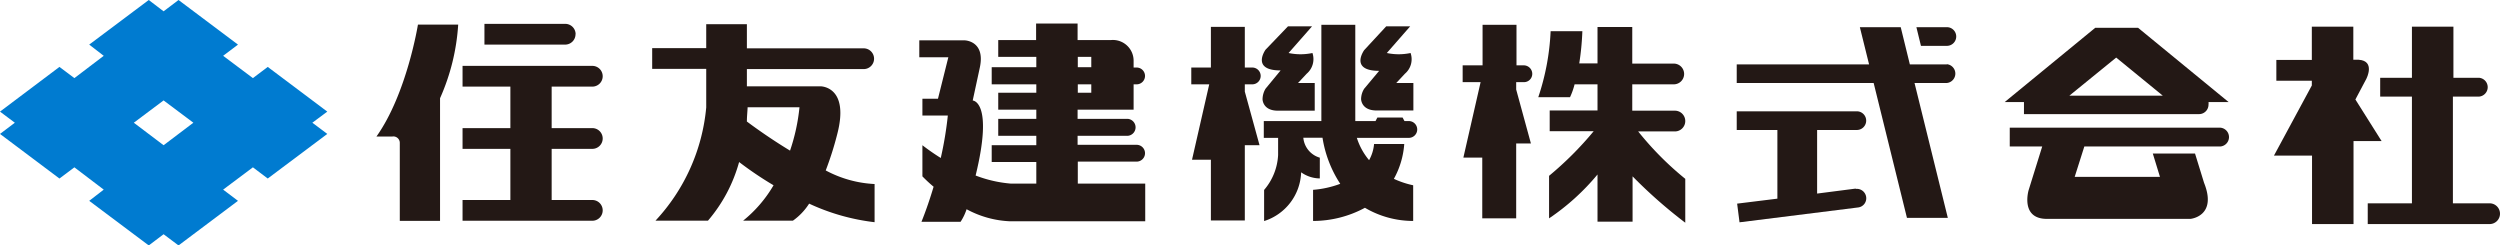 <svg xmlns="http://www.w3.org/2000/svg" viewBox="0 0 241 23.66"><defs><style>.cls-1{fill:#231815;}.cls-2{fill:#007bd0;}</style></defs><g id="レイヤー_2" data-name="レイヤー 2"><g id="コンポジション"><path class="cls-1" d="M55.49,3.3a1,1,0,0,0-1-1H46.7v2h7.78a1,1,0,0,0,1-1"/><path class="cls-1" d="M57.1,14.35a1,1,0,1,0,0-2H53.18v-4H57.1a1,1,0,0,0,1-1,1,1,0,0,0-1-1H44.59v2H49.2v4H44.59v2H49.2v4.93H44.59v2H57.1a1,1,0,1,0,0-2H53.18V14.35H57.1"/><path class="cls-1" d="M36.28,13.16h1.54a.62.62,0,0,1,.72.64v7.49h3.88V9.47a20.55,20.55,0,0,0,1.75-7.1H40.29s-1.07,6.67-4,10.79"/><path class="cls-1" d="M240,19.6h-3.54V9.31H239a.91.91,0,0,0,0-1.81h-2.49V2.57h-4V7.5h-3.06V9.31h3.06V19.6h-4.26v2H240a1,1,0,1,0,0-2"/><path class="cls-1" d="M229.58,13.59l-2.52-4,1.06-2s.89-1.72-.74-1.83h-.52V2.57h-4V5.78h-3.42v2h3.42v.46L219.21,15h3.67v6.6h4v-8h2.72"/><path class="cls-1" d="M109.57,15.58a.81.81,0,1,0,0-1.62h-5.69v-.87h4.86a.82.82,0,0,0,0-1.63h-4.86v-.89h5.4V8.13h.29a.81.81,0,1,0,0-1.62h-.29V5.86a2,2,0,0,0-2.17-2h-3.23V2.27h-4V3.86H96.23V5.48H99.9v1H95.6V8.13h4.3v.81H96.23v1.63H99.9v.89H96.23v1.63H99.9V14H95.6v1.62h4.3V17.7H97.45a12.2,12.2,0,0,1-3.4-.78c1.75-7.17-.28-7.23-.28-7.23l.69-3.2C95,3.93,93,3.89,93,3.89H88.62V5.52h2.8l-1,4H88.92v1.62h2.45a34.47,34.47,0,0,1-.68,4.09A21,21,0,0,1,88.92,14V17A13.44,13.44,0,0,0,90,18c-.32,1.07-.7,2.21-1.17,3.38h3.77a5.07,5.07,0,0,0,.58-1.21,9.59,9.59,0,0,0,4.15,1.16h13.07V17.7h-6.5V15.58h5.69m-5.69-10.1h1.3v1h-1.3v-1m0,2.65h1.3v.81h-1.3Z"/><path class="cls-1" d="M84.3,17.74a11.08,11.08,0,0,1-4.7-1.31,31,31,0,0,0,1.11-3.5c1.21-4.64-1.62-4.61-1.62-4.61H72V6.66H83.26a1,1,0,0,0,0-2H72V2.33H68.08V4.64H62.87v2h5.21v3.72a18.46,18.46,0,0,1-4.89,10.91h5.06a14.63,14.63,0,0,0,3-5.65,34.05,34.05,0,0,0,3.32,2.24,12.35,12.35,0,0,1-2.93,3.41h4.8A5.83,5.83,0,0,0,78,19.63a20.54,20.54,0,0,0,6.31,1.79V17.74M72,11.73c0-.54.06-1,.07-1.39h5a18.65,18.65,0,0,1-.91,4.18c-2-1.21-3.62-2.4-4.14-2.79"/><path class="cls-1" d="M120.72,8.13a.81.81,0,0,0,0-1.62H120V2.59h-3.27V6.51h-1.89V8.13h1.73l-1.66,7.27h1.82v5.85H120V14h1.42L120,8.83v-.7h.71"/><path class="cls-1" d="M135.81,13.29a.81.81,0,1,0,0-1.62h-.42l-.18-.34h-2.43l-.18.34h-1.95V2.39h-3.27v9.28h-5.55v1.62h1.38v1.65a5.6,5.6,0,0,1-1.35,3.37v3a5.11,5.11,0,0,0,3.57-4.7,3.14,3.14,0,0,0,1.8.59v-2a2.21,2.21,0,0,1-1.59-1.92h1.85a11.3,11.3,0,0,0,1.71,4.44,9.61,9.61,0,0,1-2.62.58v3a10.54,10.54,0,0,0,5-1.27,9.17,9.17,0,0,0,4.65,1.27V17.86a8.63,8.63,0,0,1-1.86-.62,8.12,8.12,0,0,0,1-3.36h-2.91a3.85,3.85,0,0,1-.48,1.56,6.31,6.31,0,0,1-1.18-2.15h4.95"/><path class="cls-1" d="M121.71,9.57s0,1.1,1.48,1.1h3.55V8h-1.61l.83-.89a1.85,1.85,0,0,0,.56-2,5.55,5.55,0,0,1-2.3,0l2.26-2.57h-2.32L122,4.79s-1.44,2,1.45,2L122,8.55a2,2,0,0,0-.29,1"/><path class="cls-1" d="M133,6.77l-1.49,1.78a1.9,1.9,0,0,0-.3,1s0,1.1,1.49,1.1h3.55V8H134.6l.83-.89a1.83,1.83,0,0,0,.55-2,5.51,5.51,0,0,1-2.29,0l2.25-2.57h-2.31l-2.12,2.29s-1.45,2,1.45,2"/><path class="cls-1" d="M214.06,12.31H193.74v1.81h3.13l-1.31,4.21s-.83,2.77,1.76,2.77h13.84s2.61-.24,1.31-3.48l-.87-2.82h-4.07l.69,2.25H200l.93-2.93h13.13a.91.91,0,0,0,0-1.81"/><path class="cls-1" d="M195.05,11H212a.91.91,0,0,0,.9-.9,1.09,1.09,0,0,0,0-.26h1.94l-8.73-7.16h-4.13l-8.73,7.16h1.86V11M204,5.55l4.49,3.67h-9L204,5.55"/><path class="cls-1" d="M187.68,6.21h-3.57l-.88-3.59h-3.94l.89,3.59H167.42V8h13.2l3.21,13h3.94L184.56,8h3.12a.91.91,0,0,0,0-1.81"/><path class="cls-1" d="M187.68,4.42a.9.9,0,1,0,0-1.8h-2.94l.44,1.8h2.5"/><path class="cls-1" d="M178.89,18.18l-3.72.48V12.53H179a.9.9,0,1,0,0-1.8H167.42v1.8h3.92v6.62l-3.88.48.23,1.8L179.11,20a.89.89,0,0,0,.79-1,.91.91,0,0,0-1-.79"/><path class="cls-1" d="M146.9,7.92a.8.8,0,0,0,.81-.8.82.82,0,0,0-.81-.82h-.71V2.39h-3.27V6.3H141V7.92h1.73l-1.66,7.27h1.82v5.86h3.27V13.83h1.42l-1.42-5.2V7.92h.71"/><path class="cls-1" d="M157.89,12.67h3.57a1,1,0,0,0,0-2h-4.11V8.13h4a1,1,0,0,0,1-1,1,1,0,0,0-1-1h-4V2.6H154V6.11h-1.76a26.07,26.07,0,0,0,.3-3.1h-3.06a23.11,23.11,0,0,1-1.19,6.36h3.06a6.81,6.81,0,0,0,.44-1.24H154v2.52h-4.61v2h4.24a32.33,32.33,0,0,1-4.3,4.3v4.1A22,22,0,0,0,154,16.82v4.55h3.38V17a46.4,46.4,0,0,0,5.08,4.47V17.24a30,30,0,0,1-4.54-4.57"/><path class="cls-2" d="M31.55,10.76,25.81,6.45,24.38,7.53,21.51,5.38,22.94,4.3,17.21,0,15.77,1.09,14.34,0,8.6,4.3,10,5.38,7.17,7.53,5.73,6.45,0,10.76l1.43,1.07L0,12.91l5.73,4.3,1.44-1.08L10,18.28,8.6,19.36l5.74,4.3,1.43-1.08,1.44,1.08,5.73-4.3-1.43-1.08,2.87-2.15,1.43,1.08,5.74-4.3-1.44-1.08ZM15.77,14,12.9,11.83l2.87-2.15,2.87,2.15Z"/></g></g></svg>